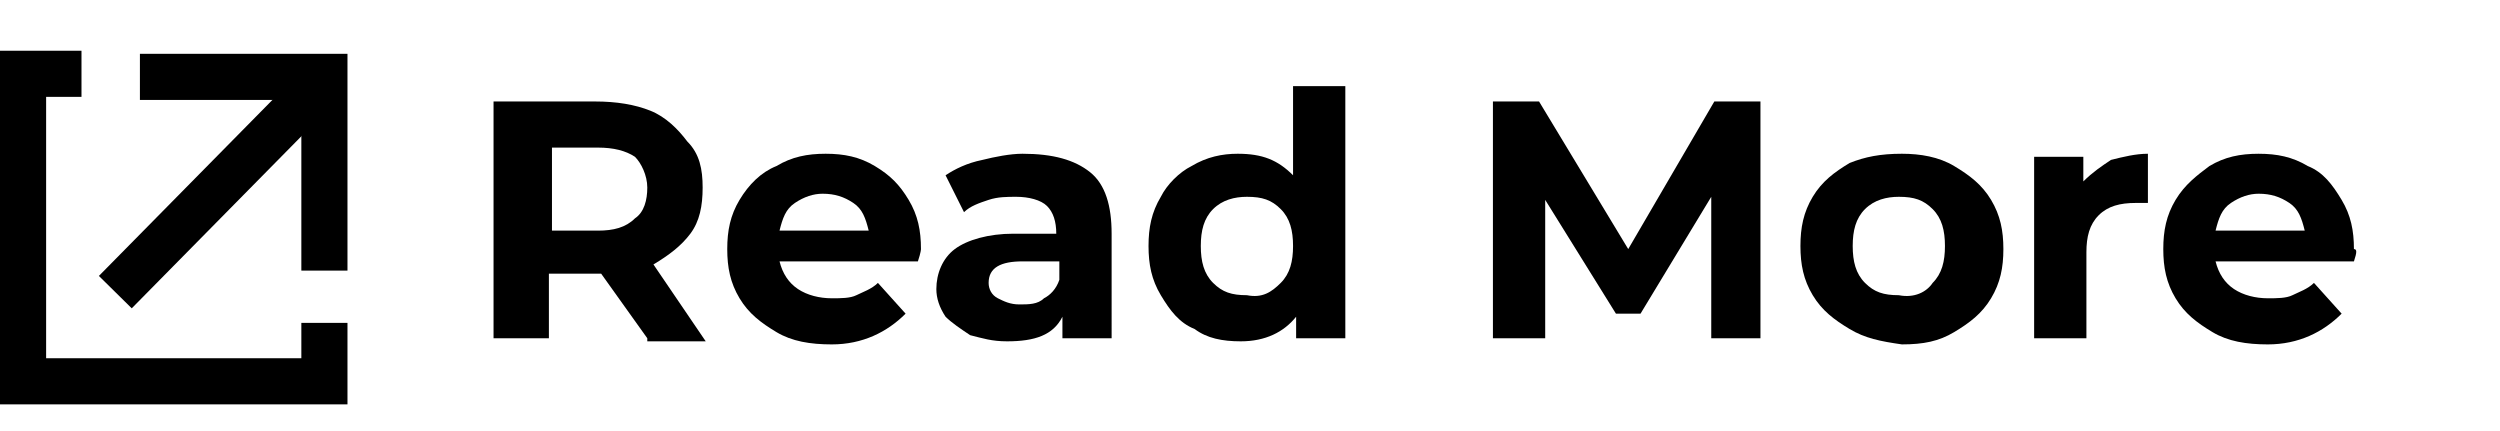 <?xml version="1.0" encoding="utf-8"?>
<!-- Generator: Adobe Illustrator 25.0.0, SVG Export Plug-In . SVG Version: 6.00 Build 0)  -->
<svg version="1.1" id="Layer_1" xmlns="http://www.w3.org/2000/svg" xmlns:xlink="http://www.w3.org/1999/xlink" x="0px" y="0px"
	 viewBox="0 0 81.3 14" style="enable-background:new 0 0 81.3 14;" xml:space="preserve">
<style type="text/css">
	.st0{fill:none;stroke:#000000;stroke-width:1.5;}
	.st1{enable-background:new    ;}
</style>
<g id="Component_6_11" transform="translate(0.75)">
	<g id="Group_2970" transform="translate(-322.5 -1234)">
		<line id="Line_703" class="st0" x1="325.5" y1="1243.5" x2="332.5" y2="1236.4"/>
		<path id="Path_3143" class="st0" d="M324.4,1236.4h-1.9v10h9.8v-1.9"/>
		<path id="Path_3144" class="st0" d="M332.3,1242.8v-6.3h-6"/>
	</g>
	<g class="st1">
		<path d="M20.3,11l-1.5-2.1h-0.1h-1.6V11h-1.8V3.3h3.3c0.7,0,1.3,0.1,1.8,0.3c0.5,0.2,0.9,0.6,1.2,1C22,5,22.1,5.5,22.1,6.1
			c0,0.6-0.1,1.1-0.4,1.5c-0.3,0.4-0.7,0.7-1.2,1l1.7,2.5H20.3z M19.9,5.1c-0.3-0.2-0.7-0.3-1.2-0.3h-1.5v2.7h1.5
			c0.5,0,0.9-0.1,1.2-0.4c0.3-0.2,0.4-0.6,0.4-1C20.3,5.7,20.1,5.3,19.9,5.1z"/>
		<path d="M29.1,8.5h-4.5c0.1,0.4,0.3,0.7,0.6,0.9c0.3,0.2,0.7,0.3,1.1,0.3c0.3,0,0.6,0,0.8-0.1c0.2-0.1,0.5-0.2,0.7-0.4l0.9,1
			c-0.6,0.6-1.4,1-2.4,1c-0.7,0-1.3-0.1-1.8-0.4c-0.5-0.3-0.9-0.6-1.2-1.1s-0.4-1-0.4-1.6c0-0.6,0.1-1.1,0.4-1.6
			C23.6,6,24,5.6,24.5,5.4C25,5.1,25.5,5,26.1,5c0.6,0,1.1,0.1,1.6,0.4s0.8,0.6,1.1,1.1s0.4,1,0.4,1.6C29.2,8.1,29.2,8.2,29.1,8.5z
			 M25.1,6.6c-0.3,0.2-0.4,0.5-0.5,0.9h2.9c-0.1-0.4-0.2-0.7-0.5-0.9c-0.3-0.2-0.6-0.3-1-0.3C25.7,6.3,25.4,6.4,25.1,6.6z"/>
		<path d="M34.7,5.6c0.5,0.4,0.7,1.1,0.7,2V11h-1.6v-0.7c-0.3,0.6-0.9,0.8-1.8,0.8c-0.5,0-0.8-0.1-1.2-0.2c-0.3-0.2-0.6-0.4-0.8-0.6
			c-0.2-0.3-0.3-0.6-0.3-0.9c0-0.5,0.2-1,0.6-1.3c0.4-0.3,1.1-0.5,1.9-0.5h1.4c0-0.4-0.1-0.7-0.3-0.9c-0.2-0.2-0.6-0.3-1-0.3
			c-0.3,0-0.6,0-0.9,0.1c-0.3,0.1-0.6,0.2-0.8,0.4L30,5.7c0.3-0.2,0.7-0.4,1.2-0.5C31.6,5.1,32.1,5,32.5,5C33.5,5,34.2,5.2,34.7,5.6
			z M33.2,9.7c0.2-0.1,0.4-0.3,0.5-0.6V8.5h-1.2c-0.7,0-1.1,0.2-1.1,0.7c0,0.2,0.1,0.4,0.3,0.5c0.2,0.1,0.4,0.2,0.7,0.2
			C32.7,9.9,33,9.9,33.2,9.7z"/>
		<path d="M43,2.8V11h-1.6v-0.7c-0.4,0.5-1,0.8-1.8,0.8c-0.6,0-1.1-0.1-1.5-0.4c-0.5-0.2-0.8-0.6-1.1-1.1c-0.3-0.5-0.4-1-0.4-1.6
			s0.1-1.1,0.4-1.6C37.2,6,37.6,5.6,38,5.4C38.5,5.1,39,5,39.5,5c0.8,0,1.3,0.2,1.8,0.7V2.8H43z M40.9,9.2c0.3-0.3,0.4-0.7,0.4-1.2
			s-0.1-0.9-0.4-1.2s-0.6-0.4-1.1-0.4c-0.4,0-0.8,0.1-1.1,0.4S38.3,7.5,38.3,8s0.1,0.9,0.4,1.2s0.6,0.4,1.1,0.4
			C40.3,9.7,40.6,9.5,40.9,9.2z"/>
		<path d="M54.9,11l0-4.6l-2.3,3.8h-0.8l-2.3-3.7V11h-1.7V3.3h1.5l2.9,4.8L55,3.3h1.5l0,7.7H54.9z"/>
		<path d="M59.4,10.7c-0.5-0.3-0.9-0.6-1.2-1.1c-0.3-0.5-0.4-1-0.4-1.6s0.1-1.1,0.4-1.6c0.3-0.5,0.7-0.8,1.2-1.1
			C59.9,5.1,60.4,5,61.1,5c0.6,0,1.2,0.1,1.7,0.4c0.5,0.3,0.9,0.6,1.2,1.1c0.3,0.5,0.4,1,0.4,1.6s-0.1,1.1-0.4,1.6
			c-0.3,0.5-0.7,0.8-1.2,1.1c-0.5,0.3-1,0.4-1.7,0.4C60.4,11.1,59.9,11,59.4,10.7z M62.1,9.2c0.3-0.3,0.4-0.7,0.4-1.2
			s-0.1-0.9-0.4-1.2s-0.6-0.4-1.1-0.4c-0.4,0-0.8,0.1-1.1,0.4c-0.3,0.3-0.4,0.7-0.4,1.2s0.1,0.9,0.4,1.2c0.3,0.3,0.6,0.4,1.1,0.4
			C61.5,9.7,61.9,9.5,62.1,9.2z"/>
		<path d="M67.9,5.2C68.3,5.1,68.7,5,69.1,5v1.6c-0.2,0-0.3,0-0.4,0c-0.5,0-0.9,0.1-1.2,0.4c-0.3,0.3-0.4,0.7-0.4,1.2V11h-1.7V5.1
			h1.6v0.8C67.3,5.6,67.6,5.4,67.9,5.2z"/>
		<path d="M75.8,8.5h-4.5c0.1,0.4,0.3,0.7,0.6,0.9c0.3,0.2,0.7,0.3,1.1,0.3c0.3,0,0.6,0,0.8-0.1c0.2-0.1,0.5-0.2,0.7-0.4l0.9,1
			c-0.6,0.6-1.4,1-2.4,1c-0.7,0-1.3-0.1-1.8-0.4c-0.5-0.3-0.9-0.6-1.2-1.1s-0.4-1-0.4-1.6c0-0.6,0.1-1.1,0.4-1.6s0.7-0.8,1.1-1.1
			c0.5-0.3,1-0.4,1.6-0.4c0.6,0,1.1,0.1,1.6,0.4c0.5,0.2,0.8,0.6,1.1,1.1s0.4,1,0.4,1.6C75.9,8.1,75.9,8.2,75.8,8.5z M71.8,6.6
			c-0.3,0.2-0.4,0.5-0.5,0.9h2.9c-0.1-0.4-0.2-0.7-0.5-0.9c-0.3-0.2-0.6-0.3-1-0.3C72.4,6.3,72.1,6.4,71.8,6.6z"/>
	</g>
</g>
</svg>
